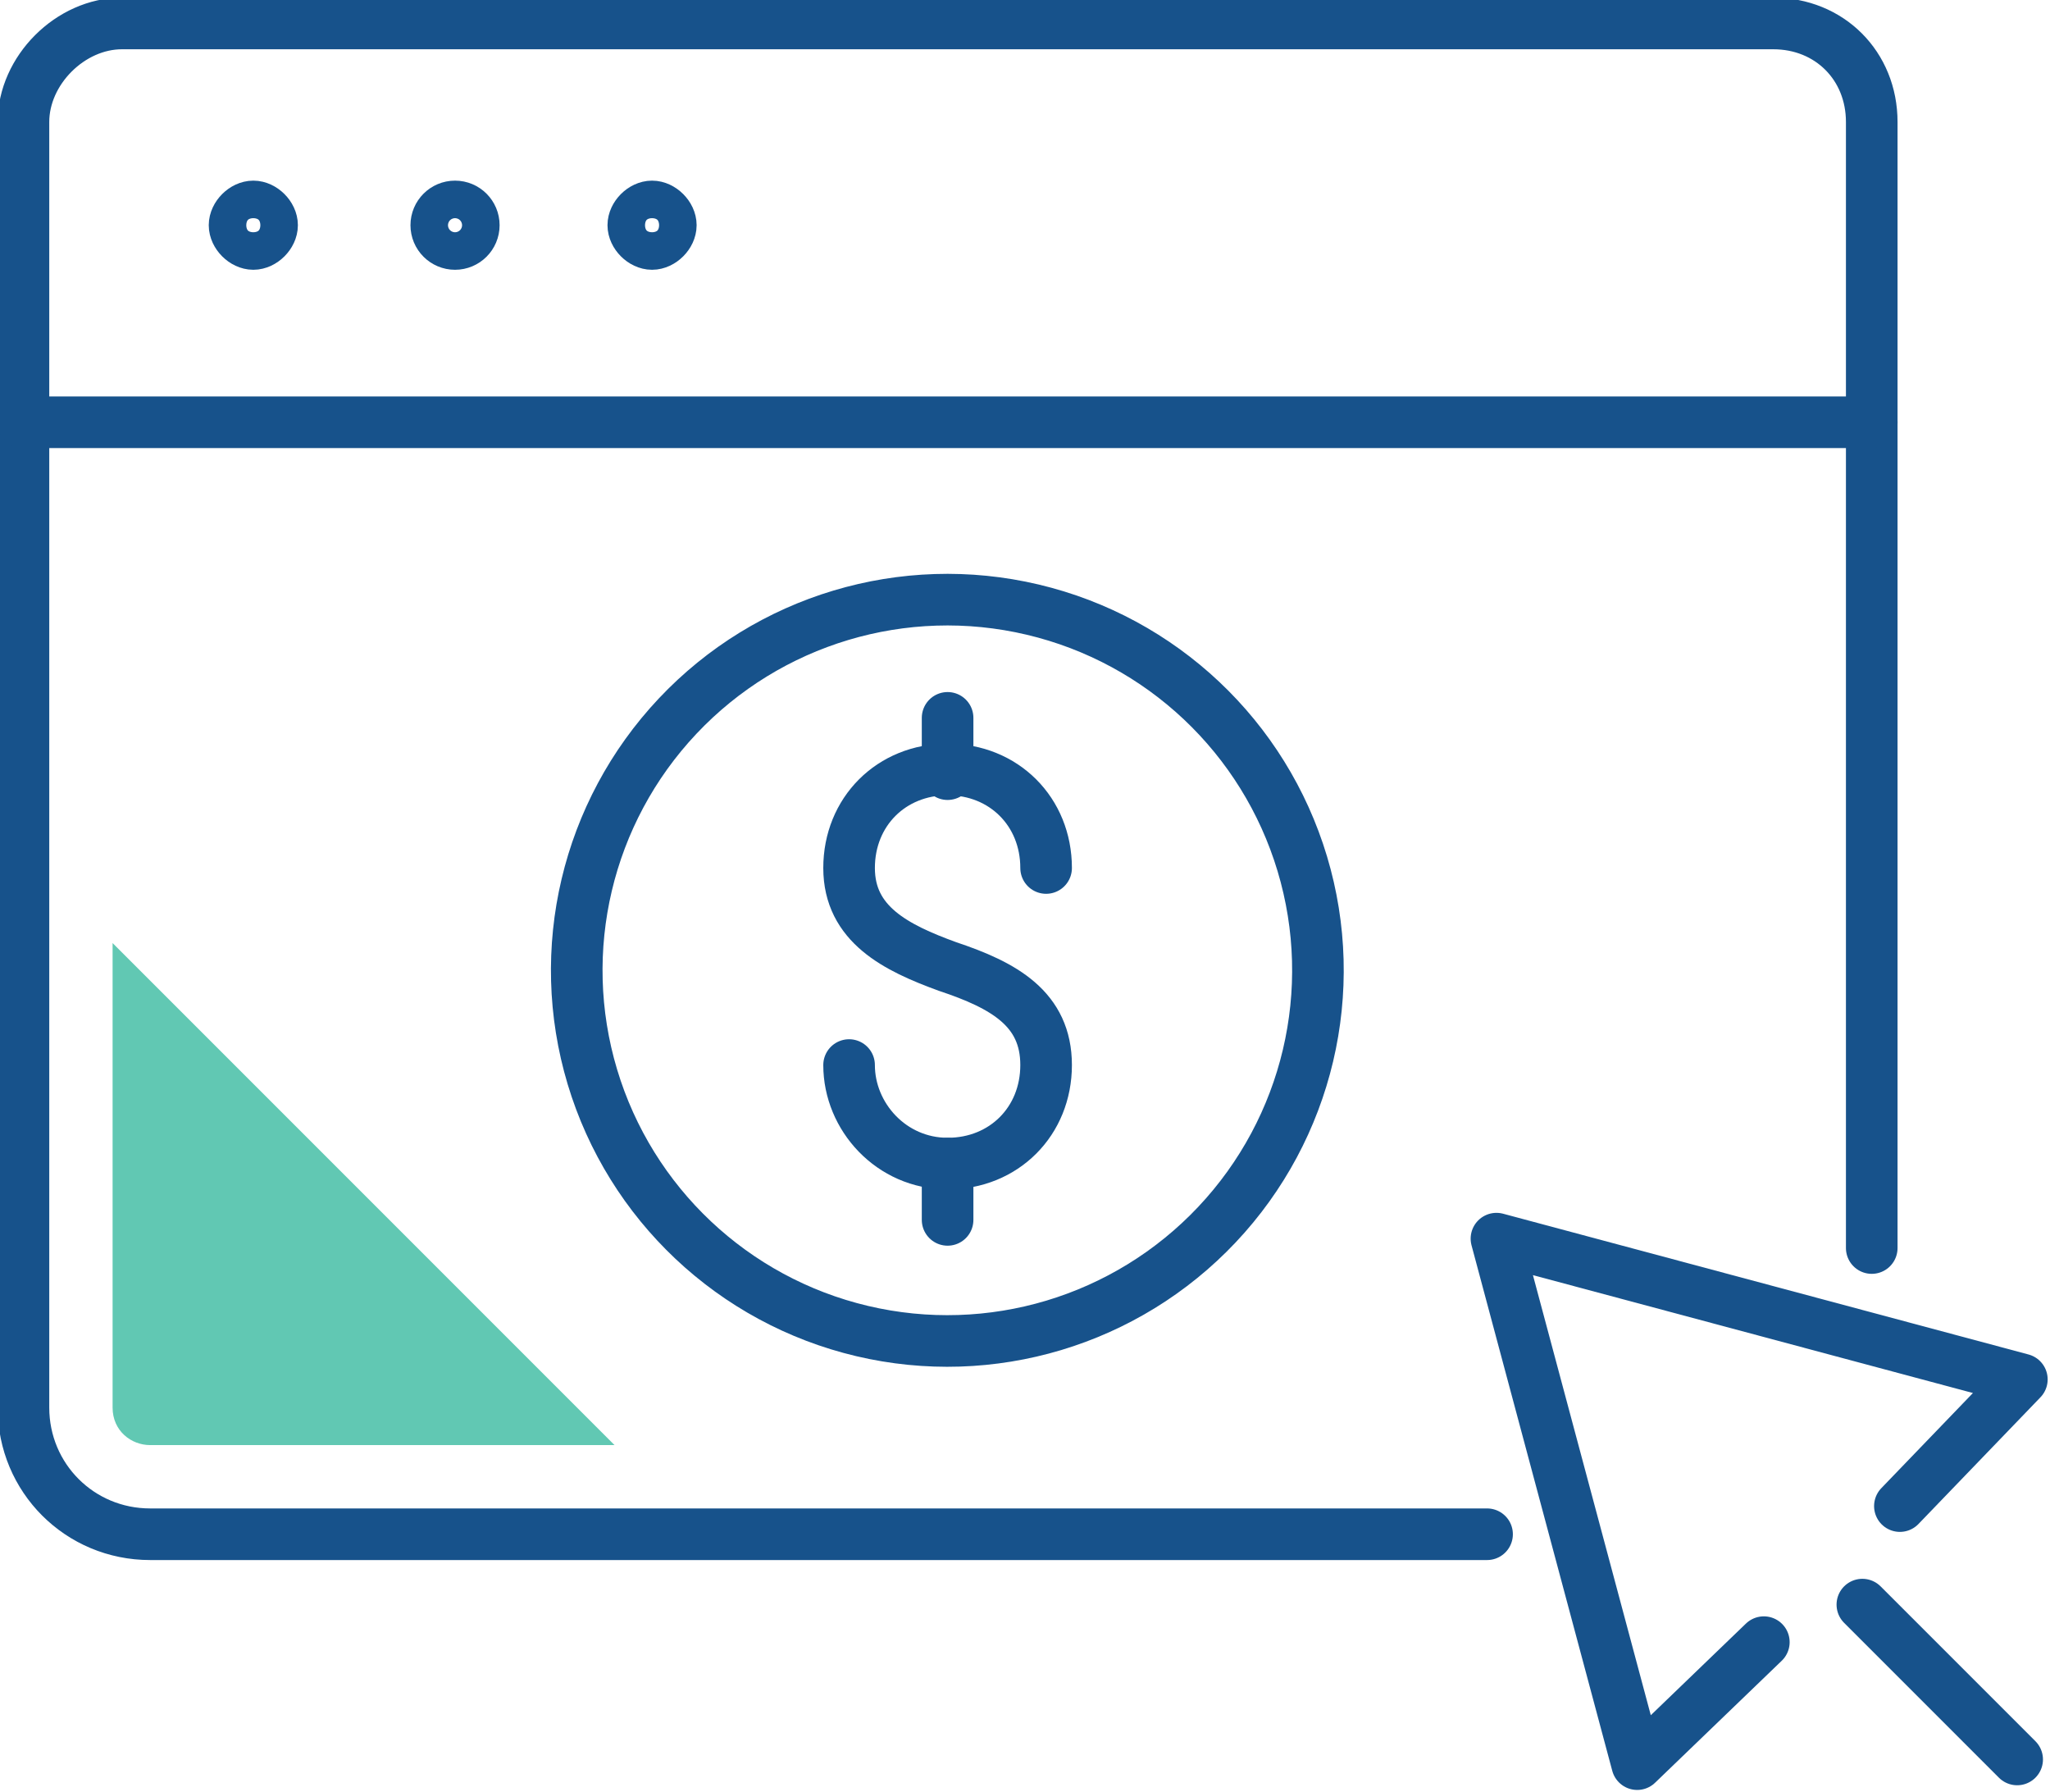 <?xml version="1.0" encoding="UTF-8"?>
<svg id="Layer_1" data-name="Layer 1" xmlns="http://www.w3.org/2000/svg" version="1.1" viewBox="0 0 43.7 38.2">
  <defs>
    <style>
      .cls-1 {
        fill: none;
        stroke: #17528b;
        stroke-linecap: round;
        stroke-linejoin: round;
        stroke-width: 1.1px;
      }

      .cls-2 {
        fill: #61c8b3;
        stroke-width: 0px;
      }
    </style>
  </defs>
  <path class="cls-1" d="M31.7,32.7H3.2c-1.5,0-2.7-1.2-2.7-2.7V2.6C.5,1.5,1.5.5,2.6.5h35.2c1.2,0,2.1.9,2.1,2.1v24"/>
  <path class="cls-1" d="M5.8,4.8c0-.2-.2-.4-.4-.4s-.4.2-.4.4.2.4.4.4.4-.2.4-.4Z"/>
  <circle class="cls-1" cx="9.7" cy="4.8" r=".4"/>
  <path class="cls-1" d="M14.3,4.8c0-.2-.2-.4-.4-.4s-.4.2-.4.4.2.4.4.4.4-.2.4-.4Z"/>
  <g>
    <polyline class="cls-1" points="40.5 32.1 43.1 29.4 31.9 26.4 34.9 37.6 37.6 35"/>
    <line class="cls-1" x1="39.7" y1="34.2" x2="43" y2="37.5"/>
  </g>
  <line class="cls-1" x1=".5" y1="9" x2="39.9" y2="9"/>
  <g>
    <g>
      <path class="cls-1" d="M18.1,22.7c0,1.1.9,2.1,2.1,2.1s2.1-.9,2.1-2.1-.9-1.7-2.1-2.1c-1.1-.4-2.1-.9-2.1-2.1s.9-2.1,2.1-2.1,2.1.9,2.1,2.1"/>
      <line class="cls-1" x1="20.2" y1="15.3" x2="20.2" y2="16.5"/>
      <line class="cls-1" x1="20.2" y1="24.8" x2="20.2" y2="26"/>
    </g>
    <circle class="cls-1" cx="20.2" cy="20.6" r="7.9" transform="translate(-4.5 35.6) rotate(-76.7)"/>
  </g>
  <path class="cls-2" d="M3.2,30.8h9.9L2.4,20.1v9.9c0,.5.4.8.8.8Z"/>
</svg>
